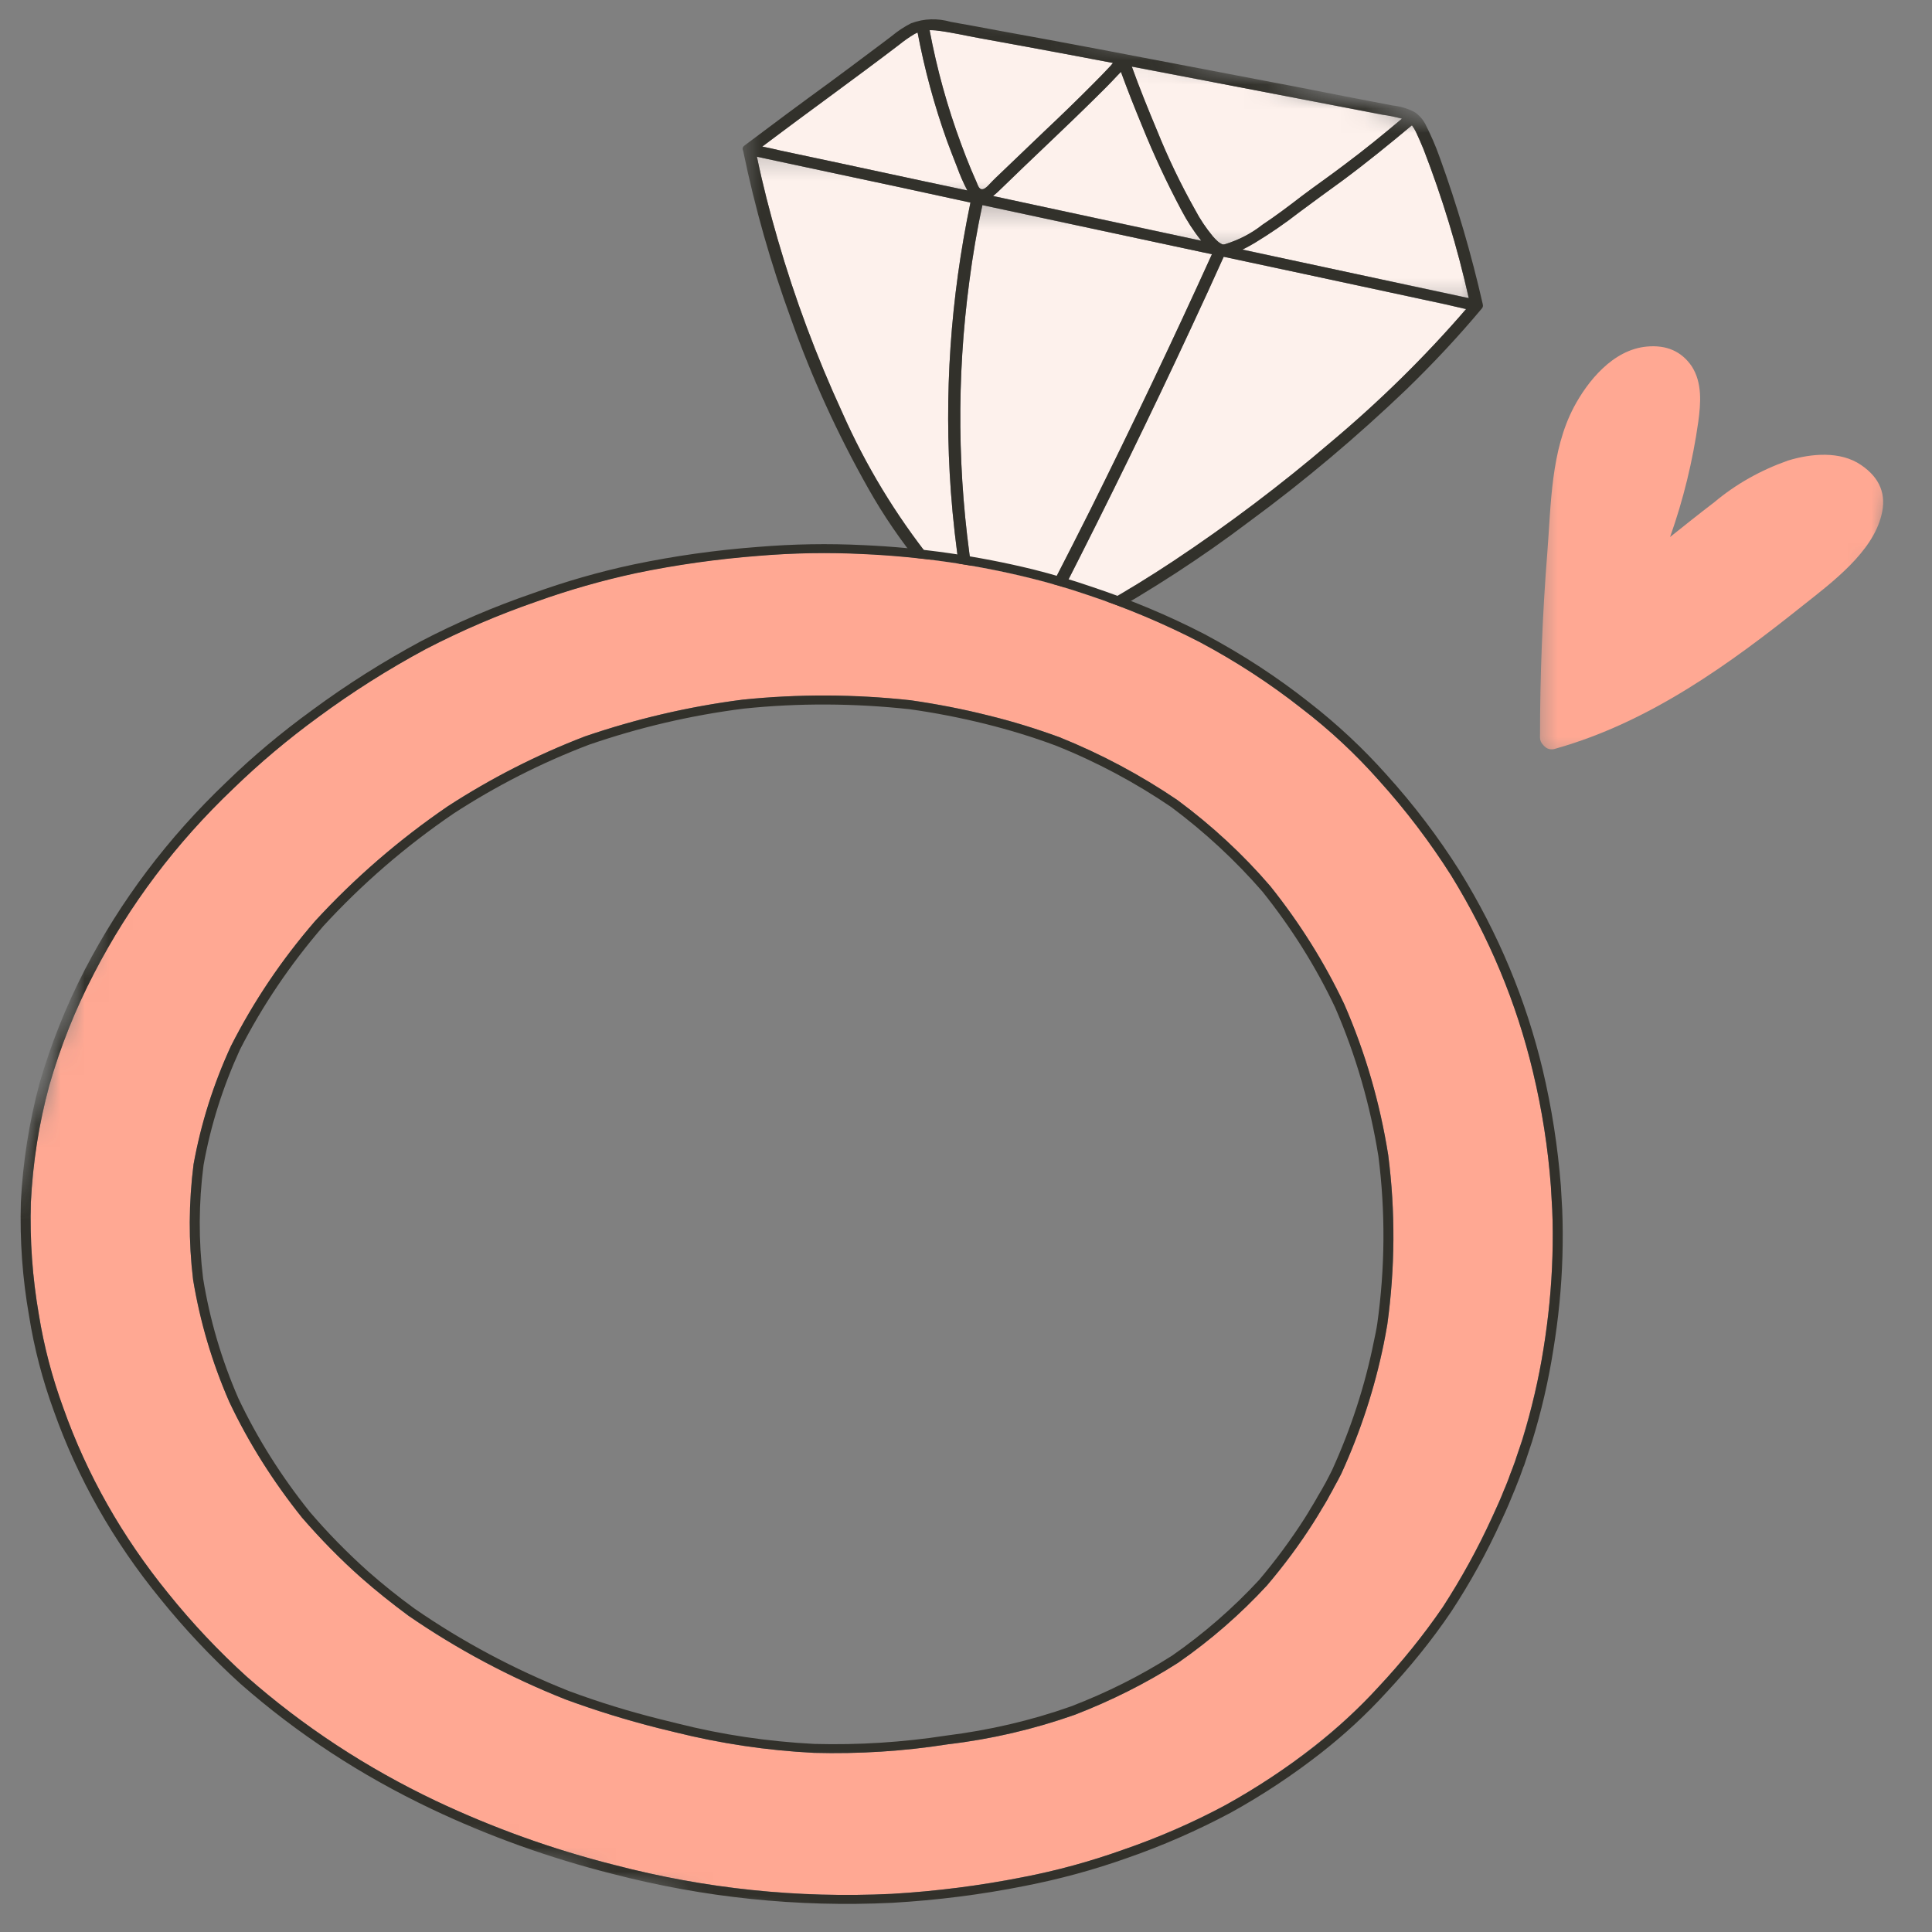 <svg width="80" height="80" viewBox="0 0 80 80" fill="none" xmlns="http://www.w3.org/2000/svg">
<rect x="0" y="0" width="80" height="80" fill="#808080" stroke="none"/>
<mask id="mask0_29_388" style="mask-type:luminance" maskUnits="userSpaceOnUse" x="44" y="2" width="15" height="9">
<path d="M44.706 2.105H58.824V10.526H44.706V2.105Z" fill="white"/>
</mask>
<g mask="url(#mask0_29_388)">
<mask id="mask1_29_388" style="mask-type:luminance" maskUnits="userSpaceOnUse" x="-7" y="-6" width="89" height="93">
<path d="M17.371 -5.757L81.958 10.37L58.245 86.414L-6.342 70.288L17.371 -5.757Z" fill="white"/>
</mask>
<g mask="url(#mask1_29_388)">
<mask id="mask2_29_388" style="mask-type:luminance" maskUnits="userSpaceOnUse" x="-7" y="-6" width="89" height="93">
<path d="M17.371 -5.757L81.958 10.37L58.245 86.414L-6.342 70.288L17.371 -5.757Z" fill="white"/>
</mask>
<g mask="url(#mask2_29_388)">
<path d="M49.485 8.684C49.687 9.071 49.936 9.441 50.221 9.786C50.276 9.852 50.331 9.918 50.404 9.975C50.432 10.016 50.478 10.041 50.524 10.074C50.551 10.09 50.579 10.107 50.606 10.115L50.625 10.123H50.643C50.671 10.123 50.689 10.123 50.717 10.115C51.296 9.942 51.811 9.671 52.27 9.309C52.84 8.931 53.382 8.52 53.925 8.108C54.504 7.673 55.101 7.261 55.671 6.826C56.489 6.209 57.279 5.567 58.051 4.918C57.785 4.844 57.518 4.786 57.233 4.753L56.296 4.572L52.344 3.807C50.515 3.454 48.695 3.108 46.866 2.763C47.187 3.651 47.546 4.539 47.913 5.411C48.364 6.53 48.888 7.623 49.485 8.684Z" fill="#FDF1EC"/>
</g>
</g>
</g>
<mask id="mask3_29_388" style="mask-type:luminance" maskUnits="userSpaceOnUse" x="37" y="0" width="11" height="9">
<path d="M37.647 0H47.059V8.421H37.647V0Z" fill="white"/>
</mask>
<g mask="url(#mask3_29_388)">
<mask id="mask4_29_388" style="mask-type:luminance" maskUnits="userSpaceOnUse" x="-7" y="-6" width="89" height="93">
<path d="M17.371 -5.757L81.958 10.37L58.245 86.415L-6.342 70.288L17.371 -5.757Z" fill="white"/>
</mask>
<g mask="url(#mask4_29_388)">
<mask id="mask5_29_388" style="mask-type:luminance" maskUnits="userSpaceOnUse" x="-7" y="-6" width="89" height="93">
<path d="M17.371 -5.757L81.958 10.37L58.245 86.415L-6.342 70.288L17.371 -5.757Z" fill="white"/>
</mask>
<g mask="url(#mask5_29_388)">
<path d="M40.202 6.998C40.285 7.188 40.358 7.368 40.441 7.549C40.478 7.64 40.533 7.837 40.671 7.837C40.818 7.829 40.983 7.607 41.085 7.508C41.176 7.41 41.287 7.303 41.397 7.204C42.013 6.612 42.629 6.028 43.245 5.436C43.925 4.794 44.596 4.145 45.257 3.479C45.505 3.232 45.745 2.985 45.983 2.73C46.011 2.697 46.048 2.656 46.085 2.607C45.561 2.508 45.046 2.41 44.522 2.311C43.199 2.064 41.875 1.817 40.551 1.579C39.954 1.472 39.338 1.324 38.732 1.258C38.649 1.25 38.575 1.25 38.493 1.25C38.787 2.854 39.228 4.424 39.798 5.962C39.926 6.316 40.064 6.661 40.202 6.998Z" fill="#FDF1EC"/>
</g>
</g>
</g>
<mask id="mask6_29_388" style="mask-type:luminance" maskUnits="userSpaceOnUse" x="39" y="2" width="13" height="9">
<path d="M40 2.105H51.765V10.526H40V2.105Z" fill="white"/>
</mask>
<g mask="url(#mask6_29_388)">
<mask id="mask7_29_388" style="mask-type:luminance" maskUnits="userSpaceOnUse" x="-7" y="-6" width="89" height="93">
<path d="M17.371 -5.757L81.958 10.37L58.245 86.414L-6.342 70.288L17.371 -5.757Z" fill="white"/>
</mask>
<g mask="url(#mask7_29_388)">
<mask id="mask8_29_388" style="mask-type:luminance" maskUnits="userSpaceOnUse" x="-7" y="-6" width="89" height="93">
<path d="M17.371 -5.757L81.958 10.37L58.245 86.414L-6.342 70.288L17.371 -5.757Z" fill="white"/>
</mask>
<g mask="url(#mask8_29_388)">
<path d="M41.434 7.829C41.333 7.936 41.232 8.026 41.121 8.117L42.316 8.372L46.691 9.309L49.743 9.967L49.733 9.959C49.421 9.564 49.154 9.145 48.925 8.709C48.318 7.574 47.776 6.414 47.298 5.23C46.995 4.482 46.691 3.733 46.416 2.977C46.37 3.018 46.333 3.067 46.287 3.108C45.993 3.421 45.689 3.733 45.377 4.038C44.081 5.321 42.739 6.562 41.434 7.829Z" fill="#FDF1EC"/>
</g>
</g>
</g>
<mask id="mask9_29_388" style="mask-type:luminance" maskUnits="userSpaceOnUse" x="49" y="4" width="13" height="9">
<path d="M49.412 4.211H61.176V12.632H49.412V4.211Z" fill="white"/>
</mask>
<g mask="url(#mask9_29_388)">
<mask id="mask10_29_388" style="mask-type:luminance" maskUnits="userSpaceOnUse" x="-7" y="-6" width="89" height="93">
<path d="M17.371 -5.757L81.958 10.37L58.245 86.415L-6.342 70.288L17.371 -5.757Z" fill="white"/>
</mask>
<g mask="url(#mask10_29_388)">
<mask id="mask11_29_388" style="mask-type:luminance" maskUnits="userSpaceOnUse" x="-7" y="-6" width="89" height="93">
<path d="M17.371 -5.757L81.958 10.37L58.245 86.415L-6.342 70.288L17.371 -5.757Z" fill="white"/>
</mask>
<g mask="url(#mask11_29_388)">
<path d="M53.787 8.799C53.208 9.252 52.592 9.671 51.958 10.058C51.792 10.156 51.617 10.247 51.443 10.329L54.981 11.094L58.226 11.785L60.413 12.253L60.818 12.344C60.349 10.247 59.724 8.191 58.943 6.168C58.842 5.929 58.741 5.691 58.63 5.461C58.584 5.362 58.529 5.271 58.465 5.189C57.537 5.97 56.581 6.743 55.597 7.467C54.991 7.911 54.384 8.355 53.787 8.799Z" fill="#FDF1EC"/>
</g>
</g>
</g>
<mask id="mask12_29_388" style="mask-type:luminance" maskUnits="userSpaceOnUse" x="37" y="8" width="25" height="18">
<path d="M37.647 8.421H61.176V25.263H37.647V8.421Z" fill="white"/>
</mask>
<g mask="url(#mask12_29_388)">
<mask id="mask13_29_388" style="mask-type:luminance" maskUnits="userSpaceOnUse" x="-7" y="-6" width="89" height="93">
<path d="M17.371 -5.757L81.958 10.37L58.245 86.414L-6.342 70.288L17.371 -5.757Z" fill="white"/>
</mask>
<g mask="url(#mask13_29_388)">
<mask id="mask14_29_388" style="mask-type:luminance" maskUnits="userSpaceOnUse" x="-7" y="-6" width="89" height="93">
<path d="M17.371 -5.757L81.958 10.37L58.245 86.414L-6.342 70.288L17.371 -5.757Z" fill="white"/>
</mask>
<g mask="url(#mask14_29_388)">
<path d="M57.39 12.072L53.943 11.332L50.671 10.633C50.23 11.612 49.779 12.59 49.329 13.561C47.647 17.179 45.892 20.765 44.072 24.334C43.934 24.597 43.502 24.358 43.63 24.095C44.145 23.1 44.651 22.097 45.156 21.094C46.893 17.599 48.575 14.079 50.184 10.526L49.862 10.46L45.487 9.523L41.149 8.594L40.68 8.487C40.459 9.539 40.276 10.592 40.138 11.653C39.605 15.666 39.642 19.671 40.248 23.676C40.257 23.733 40.248 23.783 40.221 23.832L45.597 25.058C46.618 24.49 47.61 23.873 48.575 23.24C50.864 21.719 53.033 20.082 55.092 18.322C57.132 16.612 58.998 14.778 60.708 12.804C60.423 12.738 60.138 12.664 59.853 12.607L57.39 12.072Z" fill="#FDF1EC"/>
</g>
</g>
</g>
<mask id="mask15_29_388" style="mask-type:luminance" maskUnits="userSpaceOnUse" x="30" y="0" width="13" height="9">
<path d="M30.588 0H42.353V8.421H30.588V0Z" fill="white"/>
</mask>
<g mask="url(#mask15_29_388)">
<mask id="mask16_29_388" style="mask-type:luminance" maskUnits="userSpaceOnUse" x="-7" y="-6" width="89" height="93">
<path d="M17.371 -5.757L81.958 10.37L58.245 86.415L-6.342 70.288L17.371 -5.757Z" fill="white"/>
</mask>
<g mask="url(#mask16_29_388)">
<mask id="mask17_29_388" style="mask-type:luminance" maskUnits="userSpaceOnUse" x="-7" y="-6" width="89" height="93">
<path d="M17.371 -5.757L81.958 10.37L58.245 86.415L-6.342 70.288L17.371 -5.757Z" fill="white"/>
</mask>
<g mask="url(#mask17_29_388)">
<path d="M34.789 6.76L38.235 7.5L40.055 7.887C39.89 7.574 39.752 7.253 39.632 6.924C39.485 6.554 39.347 6.192 39.209 5.822C38.686 4.359 38.281 2.862 37.996 1.349C37.95 1.365 37.904 1.39 37.858 1.414C37.638 1.546 37.426 1.694 37.224 1.859C35.358 3.281 33.438 4.655 31.572 6.069C31.82 6.118 32.068 6.176 32.316 6.234L34.789 6.76Z" fill="#FDF1EC"/>
</g>
</g>
</g>
<mask id="mask18_29_388" style="mask-type:luminance" maskUnits="userSpaceOnUse" x="30" y="6" width="13" height="20">
<path d="M30.588 6.316H42.353V25.263H30.588V6.316Z" fill="white"/>
</mask>
<g mask="url(#mask18_29_388)">
<mask id="mask19_29_388" style="mask-type:luminance" maskUnits="userSpaceOnUse" x="-7" y="-6" width="89" height="93">
<path d="M17.371 -5.757L81.958 10.37L58.245 86.415L-6.342 70.288L17.371 -5.757Z" fill="white"/>
</mask>
<g mask="url(#mask19_29_388)">
<mask id="mask20_29_388" style="mask-type:luminance" maskUnits="userSpaceOnUse" x="-7" y="-6" width="89" height="93">
<path d="M17.371 -5.757L81.958 10.37L58.245 86.415L-6.342 70.288L17.371 -5.757Z" fill="white"/>
</mask>
<g mask="url(#mask20_29_388)">
<path d="M40.184 8.388L37.187 7.738L33.952 7.048L31.755 6.579L31.342 6.488C31.581 7.64 31.875 8.783 32.206 9.926C32.913 12.368 33.805 14.753 34.88 17.089C35.846 19.268 37.077 21.308 38.594 23.215C38.676 23.298 38.667 23.38 38.575 23.462L39.752 23.725C39.586 22.615 39.458 21.505 39.375 20.387C39.081 16.349 39.356 12.352 40.184 8.388Z" fill="#FDF1EC"/>
</g>
</g>
</g>
<mask id="mask21_29_388" style="mask-type:luminance" maskUnits="userSpaceOnUse" x="30" y="0" width="34" height="28">
<path d="M30.588 0H63.529V27.368H30.588V0Z" fill="white"/>
</mask>
<g mask="url(#mask21_29_388)">
<mask id="mask22_29_388" style="mask-type:luminance" maskUnits="userSpaceOnUse" x="-7" y="-6" width="89" height="93">
<path d="M17.371 -5.757L81.958 10.37L58.245 86.415L-6.342 70.288L17.371 -5.757Z" fill="white"/>
</mask>
<g mask="url(#mask22_29_388)">
<mask id="mask23_29_388" style="mask-type:luminance" maskUnits="userSpaceOnUse" x="-7" y="-6" width="89" height="93">
<path d="M17.371 -5.757L81.958 10.37L58.245 86.415L-6.342 70.288L17.371 -5.757Z" fill="white"/>
</mask>
<g mask="url(#mask23_29_388)">
<path d="M61.397 12.599V12.59C60.928 10.534 60.34 8.511 59.614 6.513C59.449 6.044 59.246 5.584 59.017 5.132C58.906 4.926 58.759 4.761 58.557 4.63C58.281 4.49 57.978 4.4 57.665 4.367C56.314 4.112 54.972 3.849 53.63 3.585C50.919 3.067 48.199 2.549 45.478 2.031C44.136 1.776 42.785 1.53 41.434 1.283C40.744 1.151 40.055 1.028 39.366 0.905C38.814 0.748 38.263 0.765 37.73 0.962C37.436 1.11 37.178 1.283 36.93 1.488C36.645 1.702 36.36 1.924 36.066 2.138C35.496 2.566 34.936 2.985 34.366 3.405C33.18 4.268 32.004 5.14 30.836 6.02C30.754 6.077 30.726 6.151 30.772 6.242C31.259 8.61 31.921 10.929 32.757 13.215C33.612 15.633 34.678 17.969 35.956 20.23C36.59 21.357 37.325 22.426 38.153 23.438L38.125 23.512L39.807 23.89C39.871 23.956 39.954 23.98 40.046 23.947L45.404 25.173C45.349 25.197 45.303 25.23 45.248 25.255C44.972 25.403 45.221 25.806 45.505 25.65C47.684 24.433 49.752 23.092 51.709 21.612C54.017 19.918 56.186 18.084 58.226 16.135C59.338 15.057 60.386 13.939 61.369 12.763C61.406 12.714 61.415 12.656 61.397 12.599ZM58.465 5.189C58.529 5.28 58.584 5.37 58.63 5.46C58.741 5.691 58.842 5.937 58.943 6.176C59.724 8.191 60.349 10.247 60.818 12.344L60.414 12.261L58.226 11.793L54.982 11.094L51.443 10.337C51.618 10.255 51.792 10.156 51.958 10.057C52.592 9.671 53.208 9.252 53.787 8.799C54.384 8.355 54.991 7.911 55.597 7.475C56.581 6.743 57.528 5.97 58.465 5.189ZM52.344 3.808L56.296 4.564L57.233 4.745C57.518 4.786 57.785 4.844 58.051 4.91C57.279 5.567 56.489 6.209 55.671 6.817C55.101 7.253 54.504 7.664 53.925 8.1C53.382 8.52 52.84 8.931 52.27 9.309C51.811 9.671 51.296 9.934 50.717 10.115C50.689 10.115 50.671 10.123 50.643 10.123H50.634V10.115H50.607C50.579 10.099 50.551 10.082 50.524 10.066C50.478 10.041 50.441 10.008 50.404 9.975C50.34 9.909 50.276 9.852 50.221 9.786C49.936 9.441 49.688 9.071 49.485 8.684C48.888 7.623 48.364 6.53 47.914 5.411C47.546 4.531 47.188 3.651 46.866 2.755C48.695 3.109 50.524 3.454 52.344 3.808ZM46.415 2.977C46.691 3.734 46.985 4.482 47.298 5.23C47.776 6.414 48.318 7.574 48.925 8.717C49.154 9.153 49.421 9.564 49.733 9.959V9.967L46.691 9.317L42.307 8.372L41.121 8.117C41.232 8.026 41.333 7.936 41.434 7.837C42.739 6.562 44.081 5.321 45.377 4.038C45.689 3.734 45.993 3.429 46.287 3.109C46.324 3.067 46.369 3.026 46.415 2.977ZM38.732 1.258C39.338 1.324 39.954 1.472 40.551 1.579C41.875 1.817 43.199 2.064 44.522 2.311C45.046 2.409 45.561 2.508 46.084 2.607C46.048 2.656 46.011 2.697 45.983 2.73C45.744 2.985 45.505 3.232 45.257 3.479C44.596 4.145 43.925 4.794 43.244 5.436C42.629 6.028 42.013 6.612 41.397 7.204C41.287 7.303 41.186 7.41 41.084 7.508C40.983 7.607 40.818 7.829 40.671 7.837C40.533 7.845 40.478 7.64 40.441 7.549C40.358 7.368 40.285 7.187 40.202 6.998C40.064 6.661 39.926 6.316 39.798 5.962C39.228 4.424 38.796 2.854 38.493 1.25C38.575 1.25 38.649 1.25 38.732 1.258ZM37.224 1.859C37.426 1.694 37.638 1.546 37.858 1.414C37.904 1.39 37.95 1.365 37.996 1.349C38.281 2.862 38.686 4.359 39.209 5.822C39.347 6.192 39.485 6.554 39.632 6.924C39.752 7.253 39.89 7.574 40.055 7.886L38.235 7.5L34.789 6.76L32.316 6.234C32.068 6.176 31.82 6.118 31.562 6.069C33.438 4.655 35.358 3.281 37.224 1.859ZM38.575 23.454C38.667 23.38 38.676 23.298 38.594 23.215C37.077 21.308 35.846 19.268 34.88 17.089C33.805 14.753 32.914 12.368 32.206 9.918C31.875 8.783 31.581 7.64 31.342 6.488L31.756 6.579L33.952 7.048L37.188 7.738L40.184 8.388C39.357 12.352 39.081 16.349 39.375 20.378C39.458 21.497 39.586 22.615 39.752 23.725L38.575 23.454ZM55.092 18.322C53.033 20.082 50.864 21.719 48.575 23.24C47.61 23.881 46.618 24.49 45.597 25.066L40.221 23.832C40.248 23.783 40.257 23.733 40.248 23.676C39.642 19.671 39.605 15.666 40.138 11.653C40.276 10.592 40.45 9.539 40.68 8.495L41.149 8.594L45.487 9.523L49.862 10.46L50.184 10.526C48.575 14.071 46.893 17.599 45.156 21.094C44.651 22.097 44.145 23.1 43.63 24.095C43.502 24.358 43.934 24.597 44.072 24.334C45.892 20.765 47.647 17.179 49.329 13.561C49.789 12.582 50.23 11.612 50.671 10.633L53.943 11.332L57.39 12.072L59.853 12.599C60.138 12.664 60.423 12.738 60.708 12.796C58.998 14.778 57.132 16.612 55.092 18.322Z" fill="#32312B"/>
</g>
</g>
</g>
<mask id="mask24_29_388" style="mask-type:luminance" maskUnits="userSpaceOnUse" x="63" y="12" width="17" height="20">
<path d="M63.529 12.632H80V31.579H63.529V12.632Z" fill="white"/>
</mask>
<g mask="url(#mask24_29_388)">
<mask id="mask25_29_388" style="mask-type:luminance" maskUnits="userSpaceOnUse" x="-7" y="-6" width="89" height="93">
<path d="M17.371 -5.757L81.958 10.37L58.245 86.415L-6.342 70.288L17.371 -5.757Z" fill="white"/>
</mask>
<g mask="url(#mask25_29_388)">
<mask id="mask26_29_388" style="mask-type:luminance" maskUnits="userSpaceOnUse" x="-7" y="-6" width="89" height="93">
<path d="M17.371 -5.757L81.958 10.37L58.245 86.415L-6.342 70.288L17.371 -5.757Z" fill="white"/>
</mask>
<g mask="url(#mask26_29_388)">
<path d="M77.904 21.34C78.125 20.485 77.849 19.786 77.059 19.252C76.204 18.668 75 18.775 74.035 19.071C72.895 19.474 71.875 20.049 70.983 20.798C70.368 21.267 69.761 21.752 69.154 22.237C69.706 20.683 70.092 19.087 70.322 17.467C70.423 16.711 70.496 15.864 70.055 15.173C69.632 14.548 69.007 14.276 68.198 14.35C66.783 14.474 65.735 15.798 65.175 16.85C64.21 18.676 64.228 20.896 64.072 22.87C63.869 25.428 63.768 27.977 63.768 30.543C63.768 30.658 63.814 30.765 63.906 30.855C64.044 31.02 64.219 31.069 64.43 30.995C68.327 29.893 71.645 27.475 74.651 25.074C75.891 24.095 77.528 22.862 77.904 21.34Z" fill="#FFA893"/>
</g>
</g>
</g>
<mask id="mask27_29_388" style="mask-type:luminance" maskUnits="userSpaceOnUse" x="0" y="21" width="66" height="59">
<path d="M0 21.053H65.882V80H0V21.053Z" fill="white"/>
</mask>
<g mask="url(#mask27_29_388)">
<mask id="mask28_29_388" style="mask-type:luminance" maskUnits="userSpaceOnUse" x="-7" y="-6" width="89" height="93">
<path d="M17.371 -5.757L81.958 10.37L58.245 86.414L-6.342 70.288L17.371 -5.757Z" fill="white"/>
</mask>
<g mask="url(#mask28_29_388)">
<mask id="mask29_29_388" style="mask-type:luminance" maskUnits="userSpaceOnUse" x="-7" y="-6" width="89" height="93">
<path d="M17.371 -5.757L81.958 10.37L58.245 86.414L-6.342 70.288L17.371 -5.757Z" fill="white"/>
</mask>
<g mask="url(#mask29_29_388)">
<path d="M64.283 52.007C64.302 51.373 64.302 50.732 64.274 50.09C64.256 49.77 64.237 49.449 64.219 49.128C64.099 47.525 63.851 45.937 63.474 44.375C62.794 41.513 61.664 38.807 60.092 36.25C59.21 34.86 58.208 33.544 57.087 32.303C56.131 31.225 55.074 30.238 53.906 29.342C52.592 28.306 51.186 27.385 49.678 26.587C48.19 25.814 46.636 25.164 45.019 24.622C44.246 24.358 43.456 24.128 42.666 23.931C40.404 23.38 38.098 23.043 35.754 22.936C34.302 22.87 32.849 22.895 31.406 23.01C29.697 23.141 28.006 23.38 26.342 23.725C24.927 24.029 23.548 24.424 22.197 24.909C20.625 25.46 19.099 26.11 17.638 26.867C16.076 27.706 14.596 28.651 13.19 29.687C11.94 30.592 10.763 31.579 9.669 32.64C7.28 34.918 5.359 37.467 3.888 40.304C3.116 41.801 2.5 43.347 2.041 44.95C1.609 46.538 1.351 48.15 1.278 49.786C1.232 51.349 1.342 52.895 1.609 54.432C1.82 55.74 2.151 57.031 2.61 58.289C3.603 61.061 5.055 63.627 6.967 65.978C7.951 67.204 9.044 68.363 10.23 69.433C12.555 71.488 15.166 73.199 18.052 74.572C20.414 75.691 22.886 76.579 25.46 77.228C29.21 78.207 33.024 78.602 36.921 78.421C38.75 78.314 40.561 78.084 42.344 77.73C43.759 77.459 45.138 77.081 46.48 76.603C47.96 76.094 49.384 75.469 50.745 74.745C52.05 74.021 53.281 73.207 54.43 72.294C55.386 71.546 56.269 70.74 57.068 69.86C58.052 68.816 58.943 67.706 59.743 66.546C60.515 65.353 61.195 64.112 61.774 62.837C61.884 62.615 61.985 62.385 62.087 62.154C62.151 62.007 62.206 61.858 62.27 61.71C62.307 61.62 62.353 61.521 62.39 61.423C62.445 61.299 62.491 61.168 62.537 61.036C62.592 60.904 62.638 60.765 62.684 60.633C62.721 60.534 62.758 60.428 62.794 60.329C62.877 60.082 62.96 59.844 63.033 59.597C63.419 58.355 63.713 57.105 63.916 55.831C64.118 54.564 64.246 53.289 64.283 52.007ZM55.542 61.02C55.441 61.209 55.349 61.39 55.248 61.571C55.193 61.686 55.129 61.793 55.065 61.908C55.028 61.965 55 62.031 54.963 62.097C54.881 62.237 54.789 62.385 54.706 62.525C54.697 62.549 54.678 62.566 54.669 62.59C54.568 62.747 54.476 62.911 54.375 63.067C53.805 63.964 53.162 64.827 52.463 65.65C51.37 66.834 50.147 67.903 48.787 68.849C47.445 69.704 46.02 70.419 44.513 71.003C42.813 71.603 41.057 72.015 39.246 72.228C37.408 72.516 35.561 72.632 33.704 72.582C31.756 72.483 29.835 72.196 27.951 71.727C27.721 71.669 27.482 71.612 27.243 71.554C25.938 71.225 24.669 70.831 23.41 70.37C21.094 69.449 18.925 68.289 16.912 66.908C16.241 66.406 15.588 65.888 14.963 65.337C14.081 64.556 13.263 63.717 12.509 62.837C11.305 61.34 10.303 59.745 9.495 58.051C8.787 56.414 8.291 54.728 7.996 52.993C7.803 51.398 7.813 49.803 8.015 48.207C8.327 46.529 8.833 44.901 9.559 43.322C10.496 41.472 11.664 39.745 13.052 38.133C14.678 36.365 16.508 34.778 18.539 33.388C20.313 32.237 22.206 31.266 24.219 30.493C26.333 29.77 28.502 29.26 30.745 28.972C33.07 28.733 35.395 28.75 37.712 28.997C38.796 29.153 39.862 29.358 40.91 29.622C41.921 29.868 42.904 30.173 43.87 30.526C45.607 31.225 47.234 32.097 48.75 33.125C50.184 34.186 51.471 35.378 52.601 36.694C53.824 38.224 54.844 39.852 55.662 41.579C56.535 43.594 57.142 45.682 57.482 47.821C57.785 50.164 57.767 52.508 57.445 54.852C57.399 55.115 57.344 55.378 57.298 55.641C56.921 57.492 56.333 59.284 55.542 61.02Z" fill="#FFA893"/>
<path d="M64.32 55.888C64.531 54.605 64.66 53.314 64.697 52.023C64.715 51.382 64.715 50.724 64.688 50.074C64.669 49.753 64.651 49.424 64.632 49.103C64.504 47.483 64.255 45.88 63.879 44.293C63.189 41.406 62.05 38.668 60.45 36.077C59.559 34.663 58.548 33.331 57.408 32.072C56.434 30.979 55.358 29.975 54.182 29.062C52.849 28.01 51.416 27.081 49.89 26.266C48.382 25.485 46.801 24.827 45.166 24.284C44.403 24.021 43.594 23.783 42.776 23.577C40.487 23.018 38.153 22.681 35.781 22.574C34.301 22.5 32.84 22.525 31.369 22.648C29.642 22.779 27.932 23.018 26.241 23.372C24.807 23.676 23.41 24.079 22.05 24.572C20.45 25.123 18.906 25.781 17.427 26.554C15.855 27.401 14.347 28.355 12.932 29.4C11.664 30.321 10.469 31.316 9.366 32.393C6.949 34.696 5 37.286 3.511 40.156C2.73 41.669 2.105 43.24 1.636 44.86C1.204 46.48 0.947 48.117 0.864 49.778C0.818 51.357 0.928 52.928 1.204 54.49C1.415 55.822 1.756 57.13 2.224 58.413C3.217 61.217 4.688 63.816 6.636 66.201C7.638 67.442 8.732 68.61 9.936 69.704C12.298 71.784 14.936 73.511 17.858 74.901C20.248 76.036 22.748 76.933 25.349 77.59C29.145 78.577 33.005 78.98 36.949 78.791C38.796 78.684 40.625 78.454 42.436 78.092C43.87 77.812 45.267 77.434 46.636 76.949C48.134 76.431 49.577 75.798 50.965 75.058C52.289 74.326 53.539 73.495 54.706 72.582C55.68 71.817 56.572 70.995 57.39 70.099C58.382 69.038 59.292 67.919 60.092 66.735C60.882 65.534 61.572 64.276 62.16 62.985C62.27 62.755 62.371 62.525 62.472 62.294C62.528 62.163 62.583 62.031 62.638 61.891L62.656 61.85L62.675 61.801C62.711 61.719 62.748 61.636 62.776 61.554C62.831 61.423 62.877 61.291 62.932 61.16C62.978 61.028 63.033 60.888 63.079 60.748L63.107 60.691C63.134 60.608 63.162 60.526 63.189 60.444C63.272 60.197 63.355 59.951 63.438 59.696C63.824 58.446 64.118 57.179 64.32 55.888ZM62.794 60.329C62.767 60.436 62.73 60.535 62.693 60.633C62.638 60.773 62.592 60.904 62.537 61.036C62.491 61.168 62.445 61.299 62.39 61.431C62.353 61.521 62.316 61.62 62.27 61.719C62.215 61.867 62.151 62.015 62.086 62.163C61.985 62.385 61.884 62.615 61.783 62.837C61.195 64.12 60.515 65.353 59.743 66.546C58.943 67.714 58.051 68.816 57.068 69.868C56.268 70.74 55.386 71.554 54.439 72.303C53.281 73.207 52.05 74.021 50.745 74.745C49.384 75.477 47.96 76.094 46.48 76.603C45.138 77.081 43.759 77.459 42.353 77.73C40.561 78.084 38.75 78.314 36.921 78.421C33.024 78.61 29.21 78.207 25.46 77.228C22.886 76.579 20.423 75.691 18.052 74.572C15.165 73.199 12.564 71.488 10.23 69.441C9.044 68.363 7.96 67.212 6.967 65.978C5.055 63.627 3.603 61.069 2.62 58.289C2.16 57.031 1.82 55.748 1.608 54.432C1.342 52.895 1.232 51.349 1.278 49.794C1.36 48.158 1.608 46.538 2.04 44.951C2.5 43.347 3.116 41.801 3.897 40.304C5.358 37.475 7.279 34.918 9.669 32.648C10.763 31.587 11.939 30.6 13.189 29.687C14.596 28.651 16.075 27.714 17.638 26.875C19.099 26.118 20.625 25.46 22.197 24.918C23.548 24.433 24.927 24.038 26.342 23.733C28.006 23.388 29.697 23.15 31.406 23.018C32.849 22.895 34.301 22.87 35.754 22.944C38.097 23.051 40.404 23.38 42.666 23.939C43.465 24.136 44.246 24.367 45.018 24.63C46.636 25.164 48.189 25.822 49.678 26.587C51.186 27.393 52.592 28.306 53.906 29.342C55.074 30.238 56.13 31.225 57.086 32.303C58.208 33.544 59.21 34.868 60.092 36.258C61.664 38.816 62.794 41.521 63.474 44.375C63.851 45.946 64.099 47.533 64.219 49.128C64.237 49.449 64.255 49.77 64.274 50.09C64.302 50.732 64.302 51.373 64.283 52.015C64.246 53.298 64.118 54.572 63.915 55.839C63.713 57.113 63.419 58.363 63.042 59.605C62.96 59.844 62.877 60.09 62.794 60.329Z" fill="#32312B"/>
</g>
</g>
</g>
<mask id="mask30_29_388" style="mask-type:luminance" maskUnits="userSpaceOnUse" x="7" y="27" width="52" height="47">
<path d="M7.059 27.368H58.824V73.684H7.059V27.368Z" fill="white"/>
</mask>
<g mask="url(#mask30_29_388)">
<mask id="mask31_29_388" style="mask-type:luminance" maskUnits="userSpaceOnUse" x="-7" y="-6" width="89" height="93">
<path d="M17.371 -5.757L81.958 10.37L58.245 86.414L-6.342 70.288L17.371 -5.757Z" fill="white"/>
</mask>
<g mask="url(#mask31_29_388)">
<mask id="mask32_29_388" style="mask-type:luminance" maskUnits="userSpaceOnUse" x="-7" y="-6" width="89" height="93">
<path d="M17.371 -5.757L81.958 10.37L58.245 86.414L-6.342 70.288L17.371 -5.757Z" fill="white"/>
</mask>
<g mask="url(#mask32_29_388)">
<path d="M57.445 54.844C57.767 52.508 57.785 50.164 57.482 47.821C57.142 45.682 56.544 43.594 55.662 41.579C54.844 39.852 53.824 38.224 52.601 36.694C51.471 35.378 50.184 34.186 48.75 33.125C47.233 32.097 45.607 31.225 43.87 30.526C42.904 30.173 41.921 29.868 40.91 29.622C39.862 29.358 38.796 29.153 37.711 28.997C35.395 28.742 33.07 28.733 30.744 28.972C28.502 29.26 26.333 29.77 24.219 30.493C22.206 31.266 20.312 32.237 18.539 33.388C16.507 34.778 14.678 36.365 13.052 38.133C11.655 39.745 10.496 41.472 9.559 43.322C8.833 44.901 8.318 46.529 8.015 48.207C7.813 49.803 7.803 51.398 7.996 52.993C8.281 54.728 8.778 56.414 9.495 58.051C10.294 59.745 11.305 61.34 12.5 62.837C13.263 63.717 14.081 64.556 14.963 65.337C15.588 65.888 16.241 66.406 16.921 66.908C18.925 68.289 21.094 69.449 23.419 70.37C24.669 70.831 25.947 71.225 27.243 71.554C27.482 71.612 27.721 71.669 27.95 71.727C29.835 72.196 31.756 72.484 33.704 72.582C35.57 72.632 37.417 72.516 39.246 72.228C41.057 72.015 42.812 71.603 44.513 71.003C46.02 70.419 47.454 69.704 48.787 68.849C50.147 67.903 51.37 66.834 52.463 65.65C53.162 64.827 53.805 63.964 54.375 63.067C54.476 62.911 54.577 62.747 54.669 62.59C54.688 62.566 54.697 62.549 54.706 62.525C54.798 62.385 54.881 62.237 54.963 62.097C55 62.031 55.037 61.965 55.064 61.908C55.129 61.793 55.193 61.686 55.248 61.571C55.349 61.39 55.45 61.209 55.542 61.02C56.333 59.285 56.921 57.492 57.298 55.641C57.353 55.378 57.399 55.115 57.445 54.844ZM54.697 61.735L54.66 61.801L54.586 61.924C54.513 62.064 54.421 62.212 54.338 62.352L54.329 62.368L54.301 62.41C54.21 62.574 54.108 62.73 54.017 62.878C53.447 63.766 52.822 64.613 52.132 65.428C51.057 66.587 49.862 67.632 48.539 68.553C47.224 69.391 45.827 70.09 44.347 70.658C42.675 71.25 40.956 71.645 39.182 71.867C37.371 72.146 35.551 72.261 33.722 72.212C31.792 72.113 29.908 71.834 28.052 71.365C27.822 71.308 27.592 71.25 27.353 71.192C26.066 70.872 24.807 70.485 23.566 70.025C21.287 69.12 19.145 67.977 17.169 66.612C16.489 66.118 15.846 65.6 15.248 65.074C14.384 64.301 13.575 63.478 12.831 62.607C11.655 61.143 10.662 59.572 9.871 57.903C9.173 56.299 8.686 54.646 8.41 52.936C8.217 51.373 8.226 49.811 8.428 48.248C8.722 46.603 9.228 45.008 9.936 43.462C10.864 41.645 12.013 39.942 13.382 38.355C14.982 36.612 16.783 35.049 18.787 33.684C20.533 32.549 22.399 31.595 24.384 30.839C26.461 30.123 28.594 29.622 30.8 29.342C33.088 29.104 35.377 29.12 37.666 29.367C38.722 29.515 39.77 29.72 40.8 29.975C41.792 30.222 42.767 30.518 43.713 30.872C45.423 31.554 47.013 32.409 48.502 33.421C49.899 34.465 51.158 35.633 52.279 36.924C53.474 38.421 54.485 40.025 55.285 41.719C56.149 43.709 56.737 45.765 57.077 47.878C57.371 50.189 57.353 52.492 57.031 54.803C56.995 55.049 56.939 55.312 56.884 55.567C56.517 57.393 55.938 59.161 55.156 60.88C55.074 61.053 54.972 61.233 54.881 61.414C54.835 61.497 54.779 61.587 54.733 61.678L54.697 61.735Z" fill="#32312B"/>
</g>
</g>
</g>
</svg>
